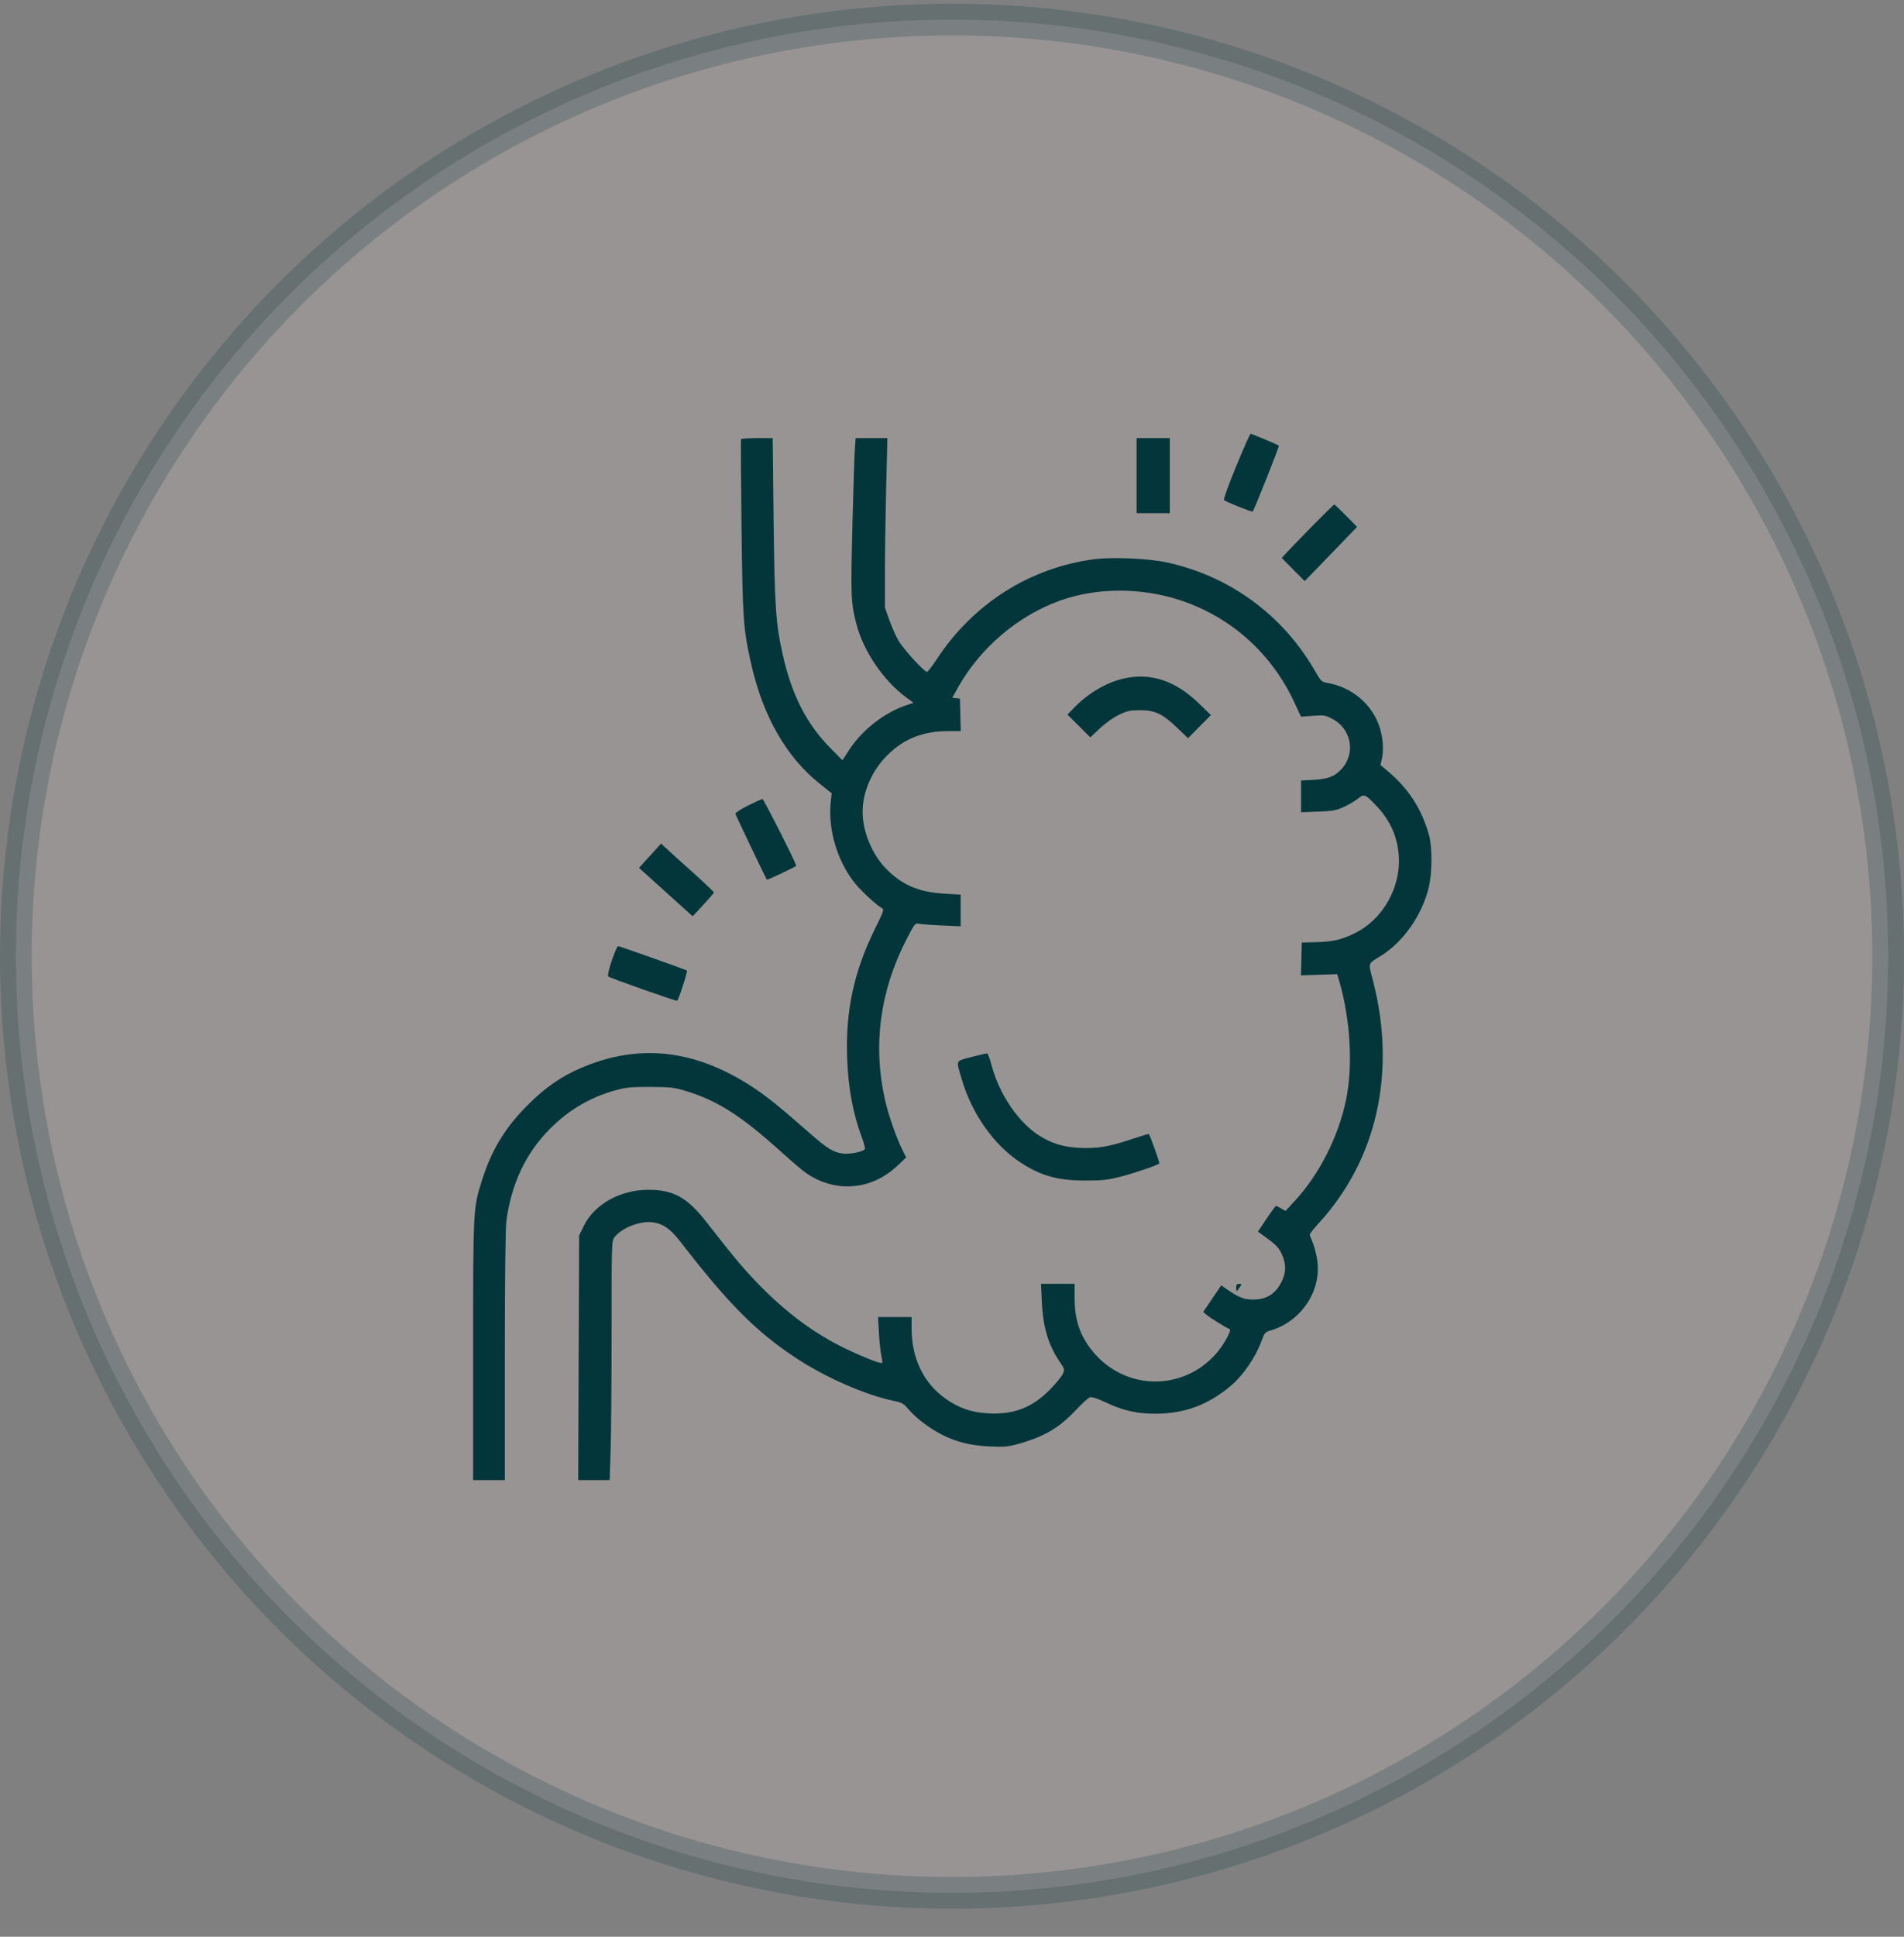 <svg xmlns="http://www.w3.org/2000/svg" fill="none" viewBox="0 0 60 61" height="61" width="60">
<rect x="0" y="0" width="60" height="61" fill="#808080" stroke="none"/>
<circle stroke="#02363A" fill="#FFE6E6" r="29.5" cy="30.117" cx="30" opacity="0.2"></circle>
<g clip-path="url(#clip0_6798_26963)">
<path fill="#02363A" d="M38.954 14.688C38.705 15.291 38.548 15.729 38.573 15.752C38.626 15.804 39.454 16.134 39.475 16.112C39.526 16.057 40.32 14.059 40.299 14.037C40.266 14.005 39.453 13.663 39.408 13.663C39.391 13.663 39.186 14.124 38.954 14.688ZM23.352 13.834C23.342 13.852 23.349 15.095 23.367 16.595C23.402 19.512 23.422 19.8 23.665 20.885C24.035 22.545 24.778 23.847 25.831 24.684L26.208 24.984L26.178 25.267C26.088 26.134 26.388 27.134 26.946 27.825C27.146 28.072 27.616 28.506 27.794 28.605C27.864 28.644 27.843 28.709 27.575 29.25C26.91 30.596 26.643 31.832 26.695 33.322C26.728 34.263 26.882 35.09 27.163 35.836C27.225 36.001 27.266 36.16 27.255 36.19C27.225 36.268 26.796 36.359 26.574 36.334C26.275 36.301 26.081 36.184 25.556 35.724C24.594 34.881 24.198 34.56 23.773 34.276C21.938 33.053 20.149 32.845 18.305 33.639C17.682 33.907 17.203 34.238 16.658 34.777C15.928 35.498 15.501 36.195 15.192 37.163C14.909 38.054 14.909 38.043 14.909 42.535V46.618H15.409H15.909V42.712C15.909 40.2 15.927 38.679 15.958 38.45C16.119 37.267 16.572 36.315 17.338 35.546C17.933 34.95 18.609 34.555 19.409 34.337C19.739 34.247 19.898 34.232 20.5 34.234C21.133 34.237 21.246 34.25 21.609 34.361C22.622 34.671 23.352 35.137 24.641 36.301C24.951 36.581 25.292 36.87 25.399 36.944C26.318 37.58 27.453 37.493 28.271 36.724L28.557 36.456L28.443 36.23C28.246 35.839 27.994 35.113 27.883 34.618C27.503 32.918 27.735 31.2 28.558 29.603C28.82 29.094 28.841 29.066 28.952 29.093C29.016 29.109 29.339 29.134 29.671 29.148L30.273 29.175V28.676V28.177L29.771 28.148C28.961 28.102 28.43 27.877 27.925 27.364C27.483 26.915 27.183 26.193 27.183 25.572C27.183 24.937 27.481 24.259 27.972 23.777C28.498 23.259 29.09 23.029 29.899 23.027L30.276 23.027L30.263 22.515L30.25 22.004L30.129 21.99L30.008 21.976L30.191 21.649C30.888 20.406 32.078 19.394 33.398 18.919C34.567 18.5 35.974 18.498 37.221 18.915C38.809 19.447 40.076 20.587 40.792 22.131L40.998 22.573L41.374 22.545C41.728 22.519 41.764 22.525 41.999 22.649C42.567 22.949 42.72 23.686 42.315 24.176C42.096 24.441 41.862 24.54 41.398 24.563L41 24.583V25.082V25.582L41.534 25.563C41.995 25.546 42.106 25.526 42.341 25.419C42.491 25.351 42.69 25.234 42.784 25.159C42.989 24.995 43.016 25.005 43.367 25.375C43.799 25.828 44.025 26.321 44.076 26.914C44.162 27.932 43.584 28.961 42.682 29.398C42.256 29.604 42.002 29.661 41.455 29.675L41.023 29.686L41.01 30.203L40.997 30.72L41.568 30.701L42.139 30.682L42.206 30.911C42.56 32.132 42.64 33.597 42.411 34.672C42.167 35.821 41.568 36.996 40.804 37.822L40.51 38.14L40.373 38.061C40.298 38.017 40.224 37.981 40.21 37.981C40.196 37.981 40.062 38.163 39.912 38.386L39.64 38.791L39.959 39.024C40.211 39.207 40.301 39.307 40.389 39.494C40.539 39.818 40.535 40.086 40.373 40.396C40.198 40.73 39.948 40.901 39.596 40.927C39.269 40.95 39.083 40.892 38.743 40.662L38.483 40.485L38.199 40.904L37.916 41.322L38.033 41.42C38.144 41.514 38.648 41.824 38.748 41.861C38.832 41.892 38.512 42.449 38.262 42.703C37.944 43.028 37.627 43.235 37.237 43.37C36.22 43.724 35.115 43.402 34.424 42.551C34.03 42.065 33.864 41.57 33.864 40.881V40.436H33.334H32.805L32.832 41.015C32.869 41.813 33.041 42.378 33.409 42.913C33.545 43.11 33.55 43.133 33.494 43.268C33.461 43.348 33.28 43.57 33.09 43.763C32.525 44.337 31.952 44.558 31.137 44.515C30.612 44.488 30.213 44.349 29.788 44.046C29.099 43.554 28.727 42.78 28.727 41.837V41.481H28.198H27.668L27.698 41.993C27.714 42.274 27.748 42.594 27.774 42.703C27.8 42.813 27.811 42.913 27.798 42.926C27.76 42.963 27.243 42.762 26.659 42.483C25.66 42.005 24.761 41.337 23.864 40.407C23.406 39.932 23.135 39.609 22.261 38.489C21.657 37.715 21.218 37.472 20.428 37.474C19.541 37.477 18.734 37.928 18.399 38.608L18.25 38.911L18.235 42.764L18.221 46.618H18.717H19.213L19.243 45.656C19.259 45.127 19.273 43.432 19.273 41.889C19.273 39.098 19.273 39.084 19.369 38.962C19.597 38.672 20.164 38.45 20.558 38.497C20.885 38.536 21.123 38.7 21.432 39.098C22.952 41.063 23.807 41.925 25.067 42.761C26 43.381 27.27 43.938 28.171 44.123C28.424 44.175 28.476 44.205 28.636 44.395C28.863 44.664 29.299 44.993 29.69 45.19C30.148 45.421 30.587 45.529 31.182 45.557C31.623 45.578 31.759 45.567 32.053 45.487C32.893 45.258 33.371 44.98 33.911 44.404C34.1 44.203 34.296 44.025 34.347 44.009C34.408 43.99 34.585 44.048 34.868 44.181C35.409 44.434 35.823 44.527 36.418 44.526C37.324 44.526 38.073 44.248 38.78 43.653C39.175 43.319 39.568 42.748 39.753 42.236C39.845 41.982 39.868 41.955 40.031 41.908C41.011 41.624 41.658 40.644 41.507 39.671C41.478 39.486 41.413 39.242 41.364 39.129C41.314 39.017 41.273 38.905 41.273 38.881C41.273 38.857 41.407 38.691 41.57 38.512C43.395 36.512 44.008 33.762 43.267 30.892C43.114 30.295 43.089 30.371 43.522 30.102C44.219 29.668 44.807 28.828 45.023 27.959C45.132 27.517 45.138 26.686 45.034 26.311C44.804 25.48 44.39 24.84 43.717 24.275L43.502 24.095L43.55 23.89C43.577 23.778 43.587 23.548 43.572 23.38C43.487 22.419 42.781 21.669 41.807 21.506C41.651 21.48 41.619 21.446 41.424 21.109C40.41 19.352 38.723 18.127 36.736 17.707C36.168 17.587 35.036 17.54 34.477 17.614C32.46 17.879 30.679 19.006 29.533 20.743C29.381 20.974 29.236 21.163 29.212 21.163C29.128 21.163 28.476 20.453 28.324 20.196C28.24 20.053 28.108 19.758 28.029 19.539L27.887 19.14L27.887 18.027C27.887 17.414 27.904 16.212 27.925 15.356L27.964 13.799H27.463H26.963L26.937 14.174C26.923 14.381 26.888 15.48 26.86 16.618C26.806 18.759 26.815 18.988 26.983 19.64C27.207 20.508 27.837 21.438 28.564 21.971L28.786 22.135L28.554 22.214C27.865 22.448 27.172 22.989 26.765 23.611L26.547 23.945L26.171 23.565C25.415 22.801 24.951 21.89 24.664 20.611C24.447 19.643 24.41 19.102 24.378 16.356L24.349 13.799H23.859C23.59 13.799 23.361 13.815 23.352 13.834ZM35.818 14.981V16.163H36.341H36.864V14.981V13.799H36.341H35.818V14.981ZM41.385 16.538C41.035 16.894 40.668 17.273 40.569 17.38L40.39 17.573L40.752 17.938L41.114 18.303L41.94 17.449L42.767 16.595L42.419 16.243C42.227 16.049 42.059 15.89 42.046 15.89C42.033 15.89 41.735 16.182 41.385 16.538ZM35.432 21.366C34.882 21.487 34.302 21.824 33.853 22.285L33.637 22.507L33.998 22.865L34.358 23.224L34.665 22.937C34.846 22.767 35.093 22.593 35.27 22.509C35.528 22.387 35.618 22.368 35.932 22.369C36.402 22.371 36.632 22.48 37.094 22.921L37.438 23.25L37.798 22.886L38.159 22.522L37.773 22.148C37.04 21.441 36.269 21.183 35.432 21.366ZM23.568 25.373C23.343 25.486 23.166 25.602 23.174 25.632C23.191 25.695 24.139 27.676 24.166 27.706C24.183 27.725 25.091 27.295 25.091 27.268C25.091 27.194 24.064 25.164 24.027 25.166C24 25.168 23.793 25.261 23.568 25.373ZM20.485 26.952L20.137 27.335L20.983 28.098L21.828 28.86L22.162 28.5C22.346 28.302 22.497 28.126 22.498 28.109C22.499 28.092 22.198 27.807 21.83 27.476C21.461 27.146 21.086 26.806 20.996 26.721L20.833 26.568L20.485 26.952ZM19.394 29.947C19.25 30.294 19.129 30.719 19.166 30.754C19.217 30.802 21.318 31.543 21.34 31.52C21.393 31.467 21.675 30.593 21.647 30.569C21.616 30.542 19.521 29.799 19.476 29.799C19.465 29.799 19.428 29.866 19.394 29.947ZM30.614 33.292C30.095 33.431 30.125 33.365 30.302 33.978C30.62 35.072 31.32 36.067 32.16 36.615C32.805 37.036 33.337 37.184 34.205 37.183C34.747 37.182 34.912 37.164 35.318 37.059C35.758 36.946 36.478 36.7 36.533 36.645C36.552 36.626 36.247 35.771 36.202 35.716C36.196 35.708 35.948 35.783 35.652 35.882C34.945 36.119 34.57 36.181 34.017 36.153C33.517 36.127 33.178 36.027 32.784 35.789C32.111 35.381 31.494 34.483 31.247 33.552C31.195 33.353 31.133 33.186 31.11 33.181C31.087 33.175 30.864 33.226 30.614 33.292ZM38.955 40.549C38.955 40.612 38.962 40.663 38.972 40.663C38.982 40.663 39.023 40.612 39.064 40.549C39.135 40.441 39.134 40.436 39.047 40.436C38.979 40.436 38.955 40.466 38.955 40.549Z" clip-rule="evenodd" fill-rule="evenodd"></path>
</g>
<defs>
<clipPath id="clip0_6798_26963">
<rect transform="translate(13 13.117)" fill="white" height="34" width="34"></rect>
</clipPath>
</defs>
</svg>
